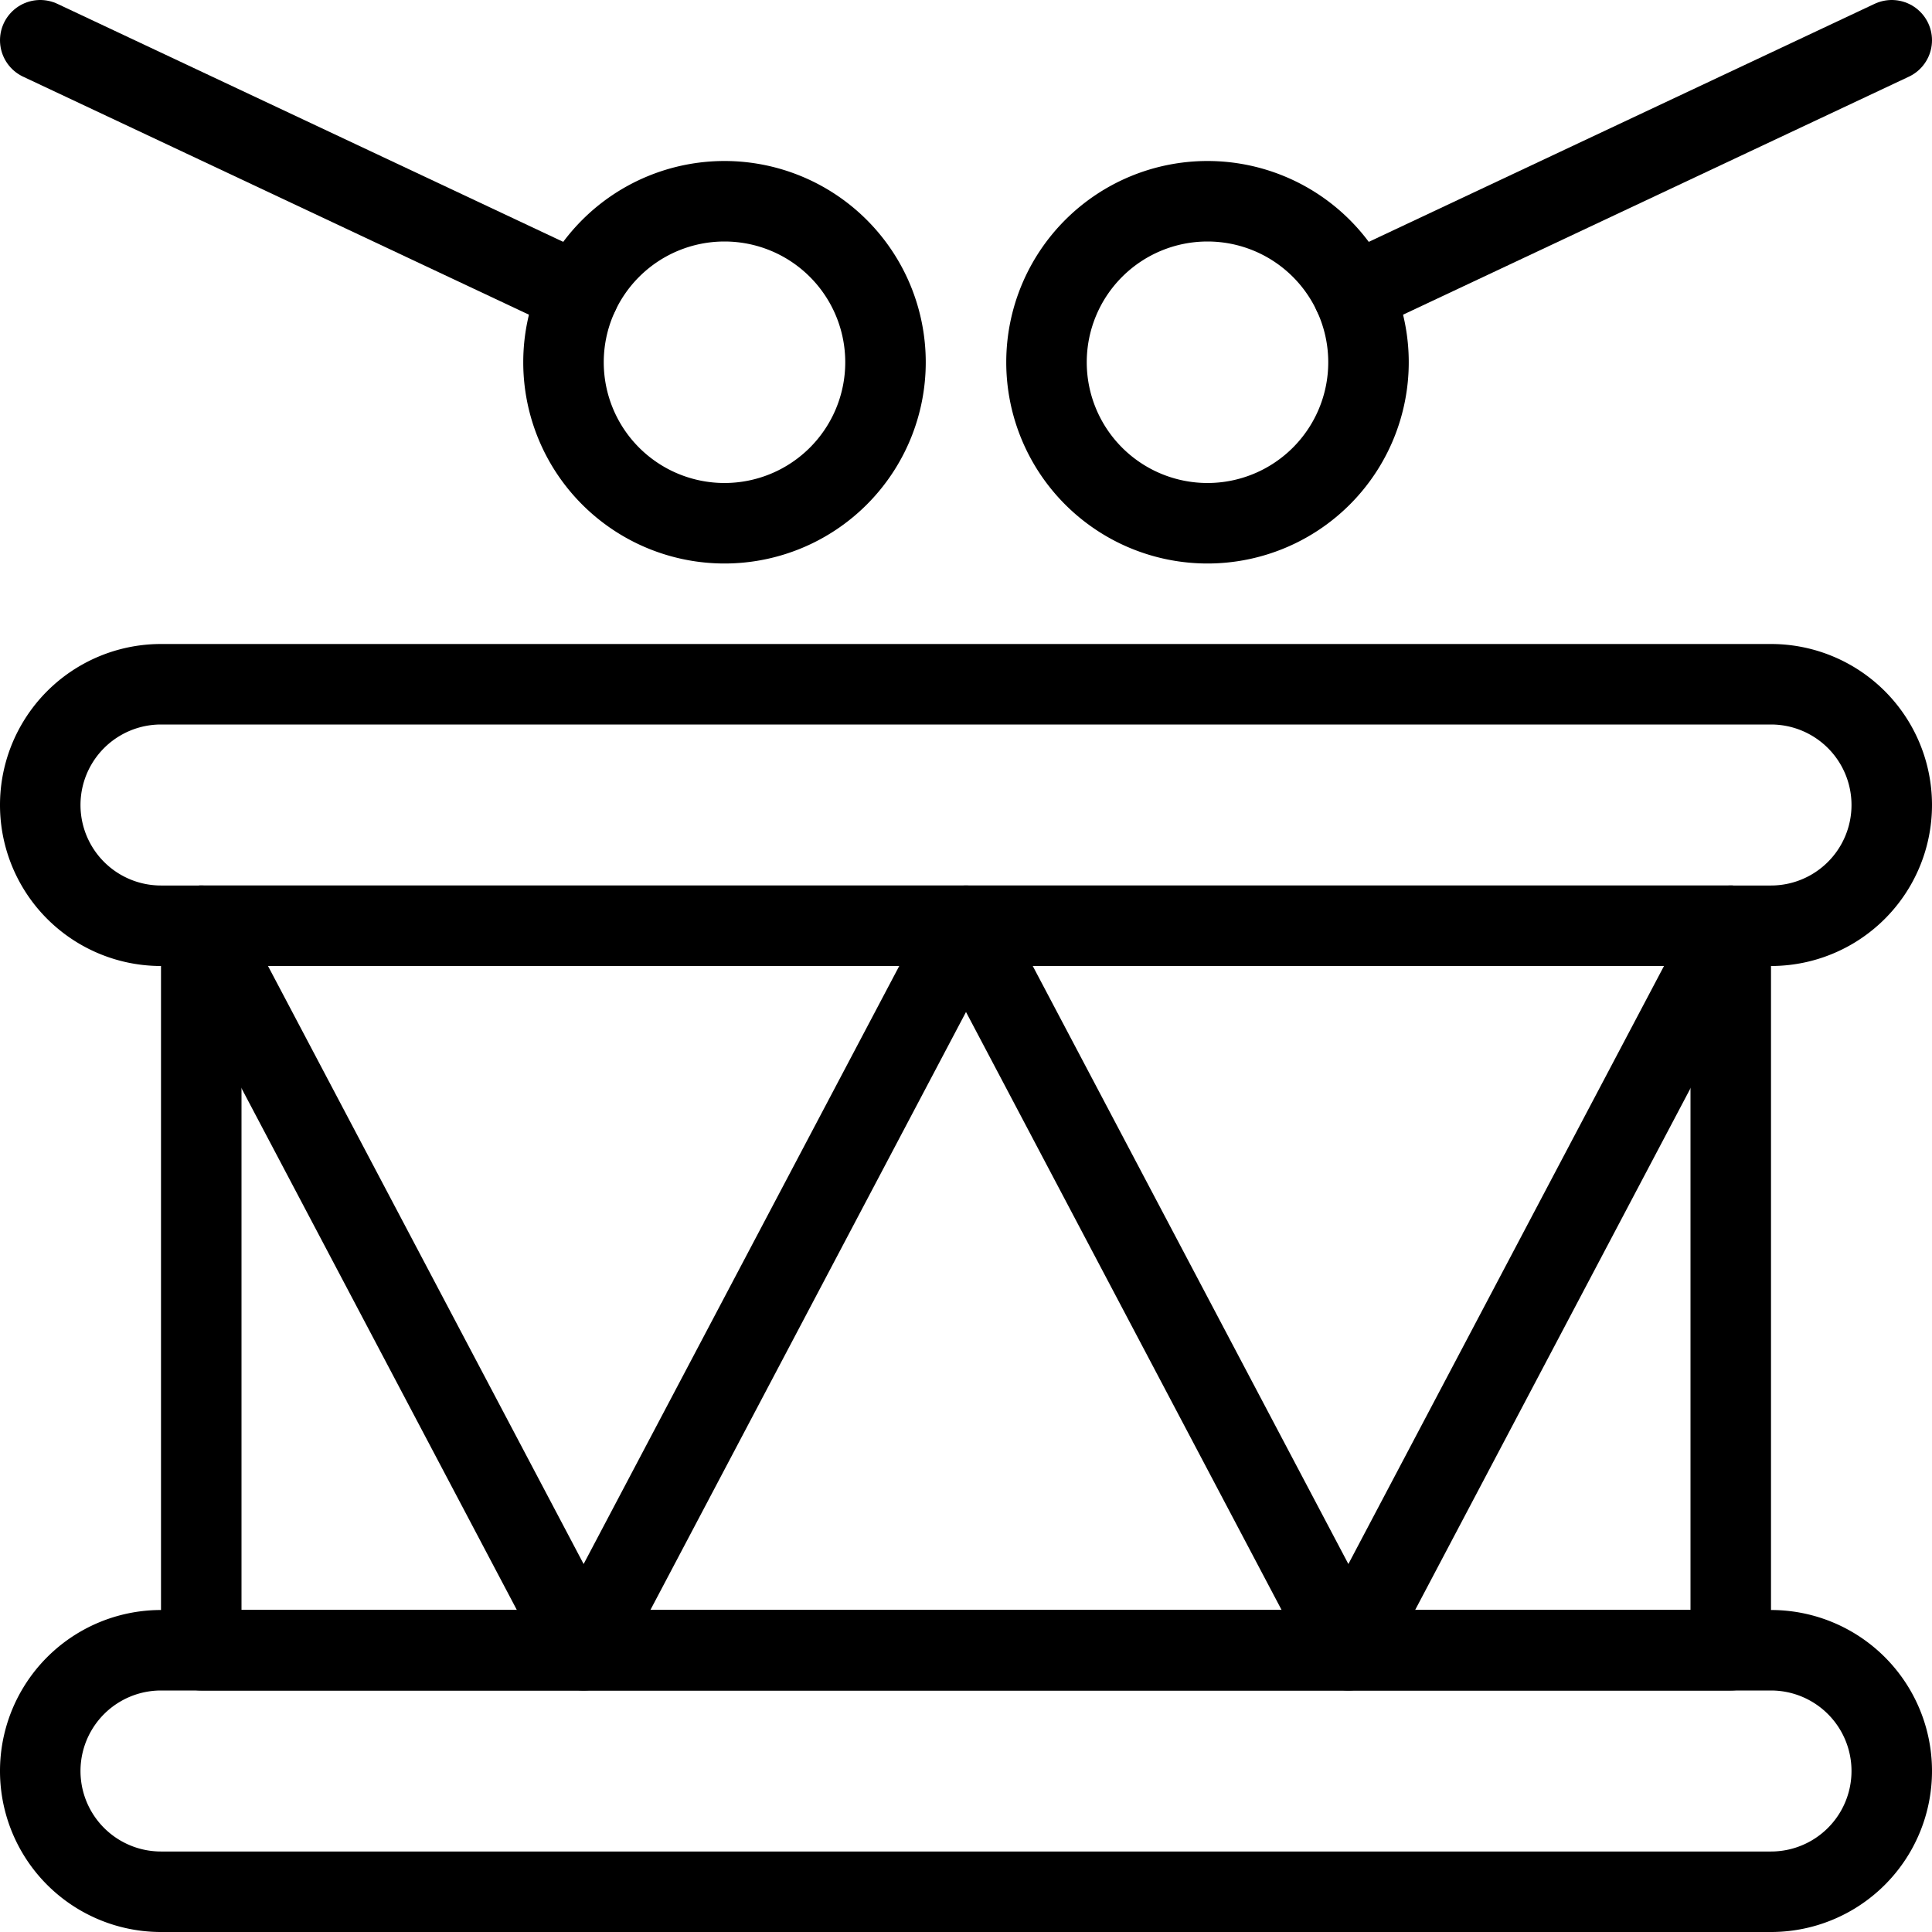 <svg viewBox="0 0 24 24" xmlns="http://www.w3.org/2000/svg"><g transform="matrix(1,0,0,1,0,0)"><path d="M22,8.5H2a1.5,1.5,0,0,0,0,3H22a1.5,1.5,0,0,0,0-3Z" fill="none" stroke="#000000" stroke-linecap="round" stroke-linejoin="round"></path><path d="M22,20.5H2a1.5,1.5,0,0,0,0,3H22a1.5,1.5,0,0,0,0-3Z" fill="none" stroke="#000000" stroke-linecap="round" stroke-linejoin="round"></path><path d="M2.5 11.5H21.5V20.5H2.5z" fill="none" stroke="#000000" stroke-linecap="round" stroke-linejoin="round"></path><path d="M21.5 11.5L16.75 20.5 12 11.5 7.25 20.5 2.5 11.5" fill="none" stroke="#000000" stroke-linecap="round" stroke-linejoin="round"></path><path d="M7.000 4.500 A2.000 2.000 0 1 0 11.000 4.500 A2.000 2.000 0 1 0 7.000 4.500 Z" fill="none" stroke="#000000" stroke-linecap="round" stroke-linejoin="round"></path><path d="M0.5 0.5L7.19 3.648" fill="none" stroke="#000000" stroke-linecap="round" stroke-linejoin="round"></path><path d="M13.000 4.500 A2.000 2.000 0 1 0 17.000 4.500 A2.000 2.000 0 1 0 13.000 4.500 Z" fill="none" stroke="#000000" stroke-linecap="round" stroke-linejoin="round"></path><path d="M23.5 0.5L16.81 3.648" fill="none" stroke="#000000" stroke-linecap="round" stroke-linejoin="round"></path></g></svg>